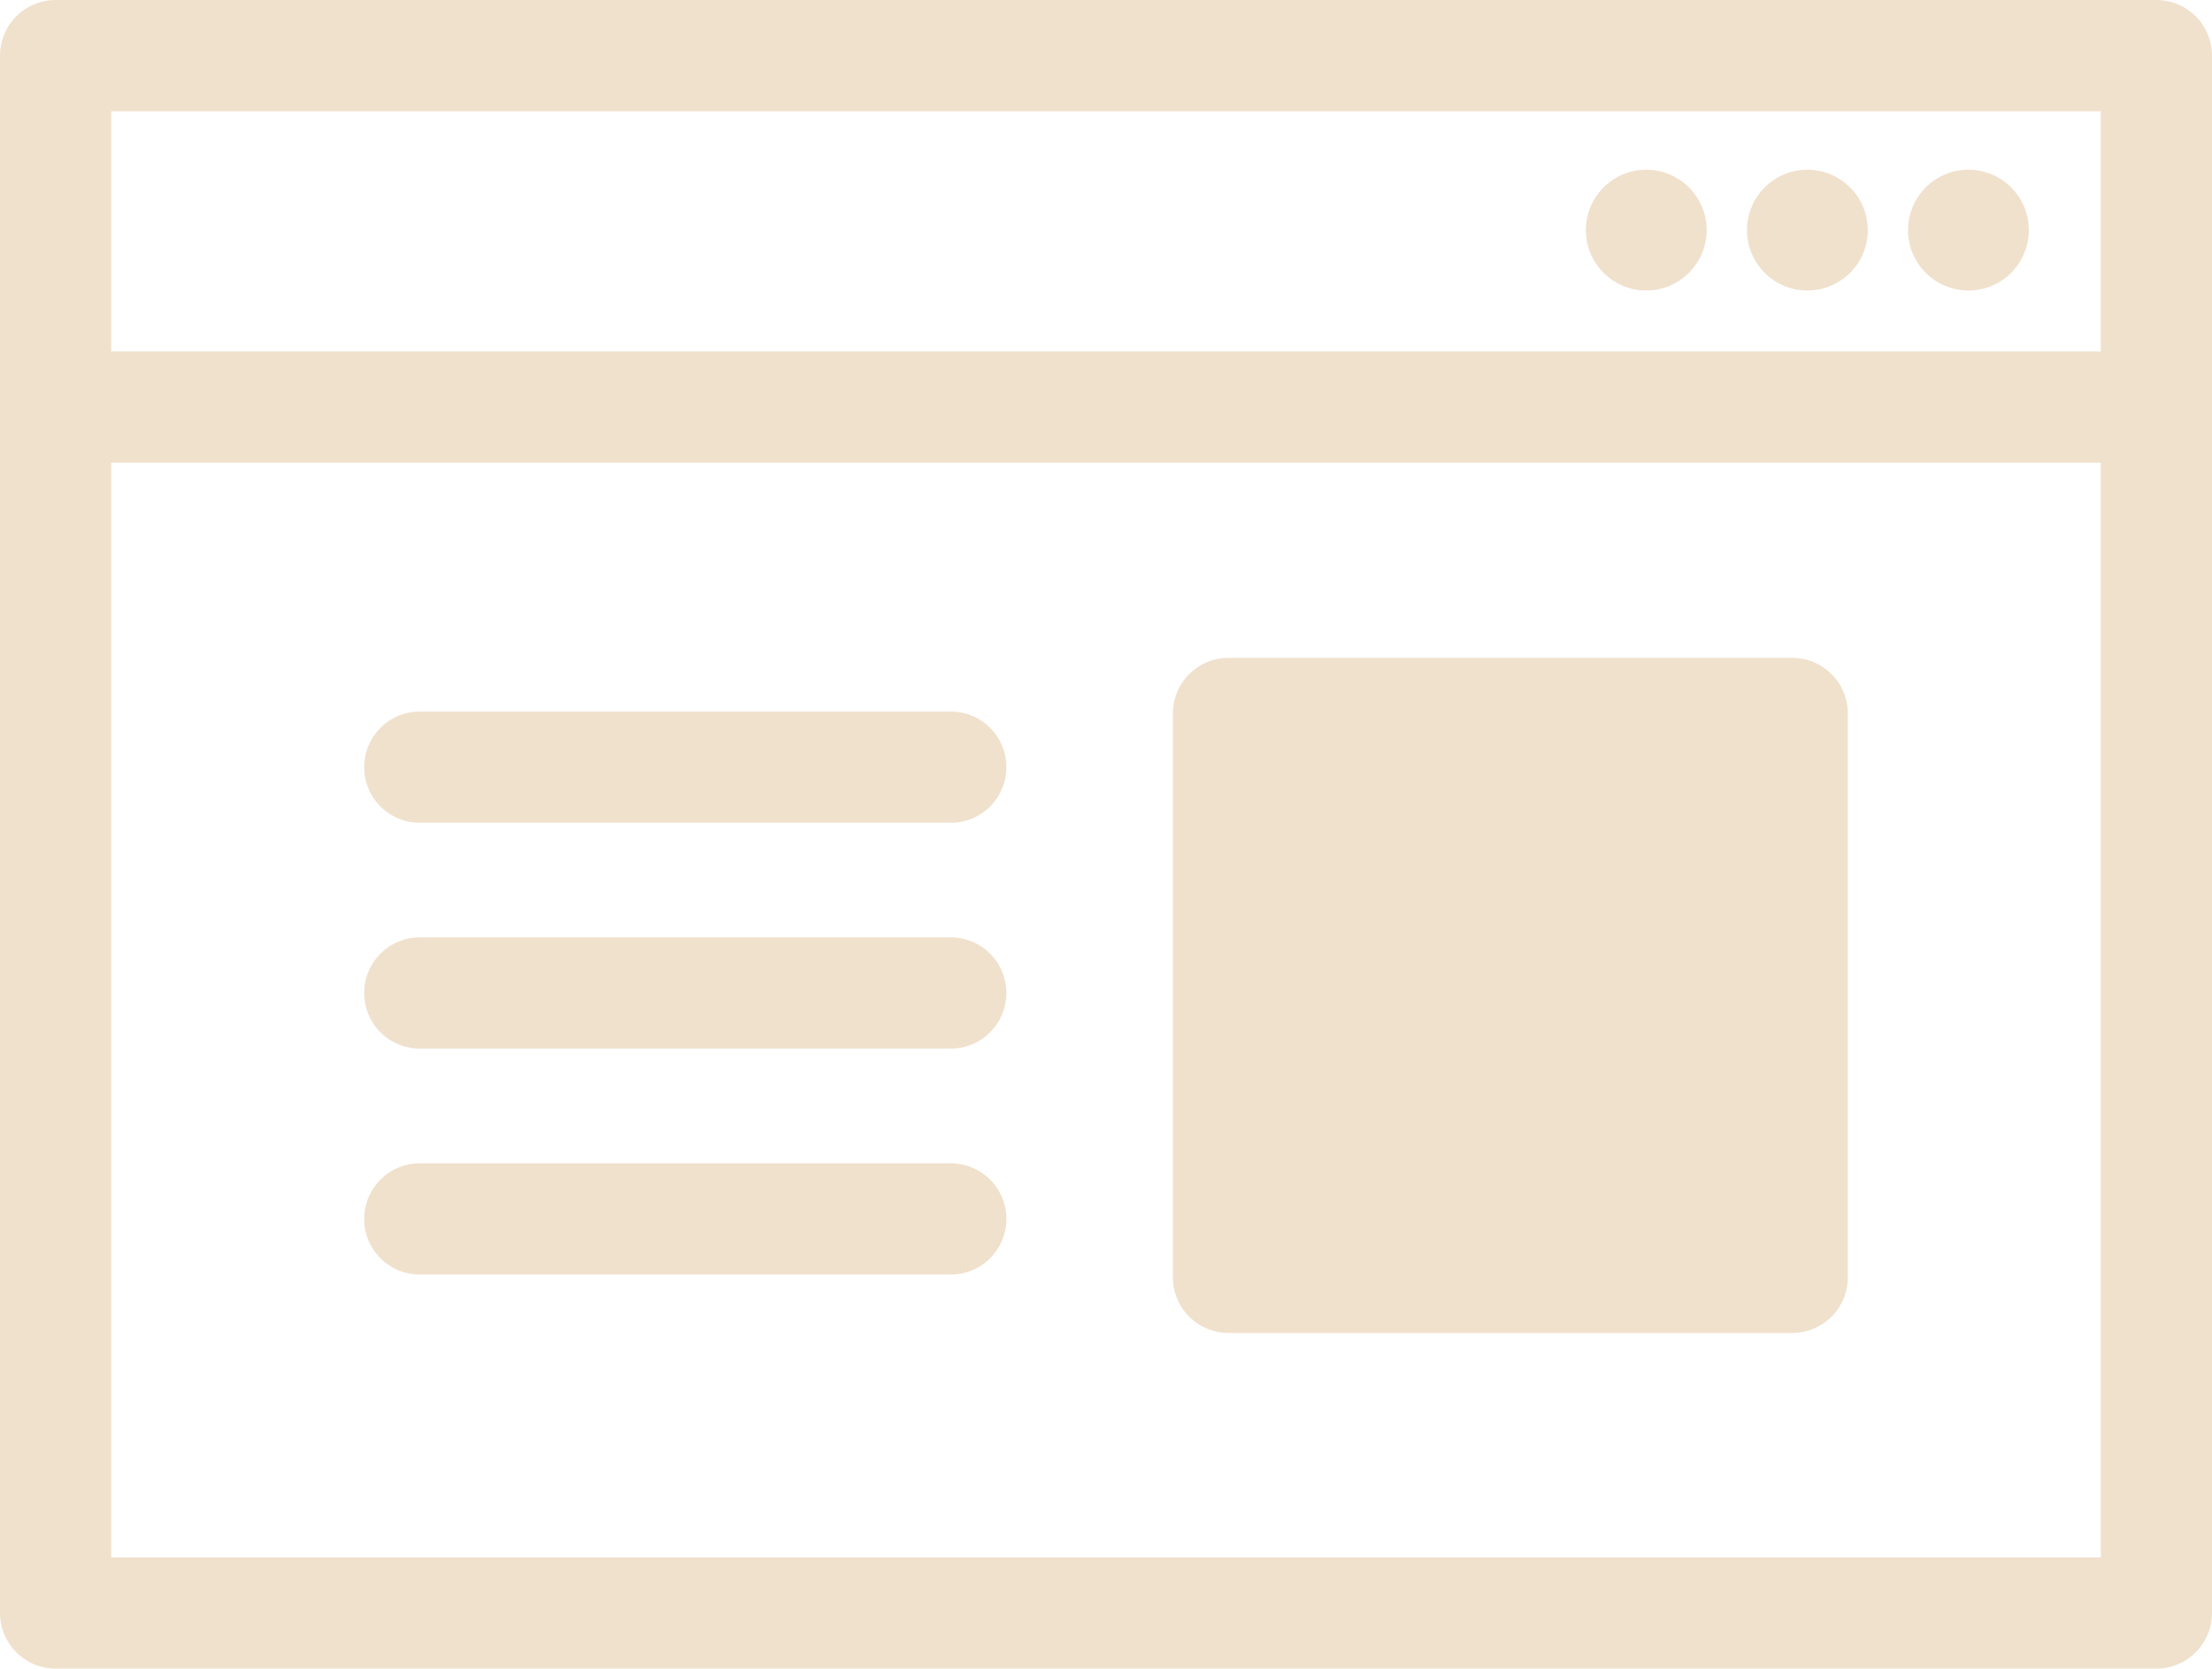 <?xml version="1.0" encoding="UTF-8"?> <svg xmlns="http://www.w3.org/2000/svg" width="59.664" height="45" viewBox="0 0 59.664 45"><g id="グループ_3464" data-name="グループ 3464" transform="translate(19342.164 8894.5)"><rect id="長方形_423" data-name="長方形 423" width="56.664" height="42" transform="translate(-19340.664 -8893)" fill="none" stroke="#f0e1cd" stroke-linecap="round" stroke-linejoin="round" stroke-miterlimit="10" stroke-width="3"></rect><line id="線_33" data-name="線 33" x2="54.357" transform="translate(-19339.375 -8883.521)" fill="none" stroke="#f0e1cd" stroke-linecap="square" stroke-linejoin="round" stroke-miterlimit="10" stroke-width="3"></line><circle id="楕円形_44" data-name="楕円形 44" cx="1.629" cy="1.629" r="1.629" transform="translate(-19290.699 -8889.923)" fill="#f0e1cd"></circle><circle id="楕円形_45" data-name="楕円形 45" cx="1.629" cy="1.629" r="1.629" transform="translate(-19295.043 -8889.923)" fill="#f0e1cd"></circle><circle id="楕円形_46" data-name="楕円形 46" cx="1.629" cy="1.629" r="1.629" transform="translate(-19299.389 -8889.923)" fill="#f0e1cd"></circle><rect id="長方形_424" data-name="長方形 424" width="15.207" height="15.207" transform="translate(-19309.029 -8875.259)" fill="#f0e1cd" stroke="#f0e1cd" stroke-linecap="round" stroke-linejoin="round" stroke-miterlimit="10" stroke-width="3"></rect><line id="線_34" data-name="線 34" x2="14.323" transform="translate(-19330.842 -8873.811)" fill="#333" stroke="#f0e1cd" stroke-linecap="round" stroke-linejoin="round" stroke-miterlimit="10" stroke-width="3"></line><line id="線_35" data-name="線 35" x2="14.323" transform="translate(-19330.842 -8867.721)" fill="#333" stroke="#f0e1cd" stroke-linecap="round" stroke-linejoin="round" stroke-miterlimit="10" stroke-width="3"></line><line id="線_36" data-name="線 36" x2="14.323" transform="translate(-19330.842 -8861.627)" fill="#333" stroke="#f0e1cd" stroke-linecap="round" stroke-linejoin="round" stroke-miterlimit="10" stroke-width="3"></line></g></svg> 